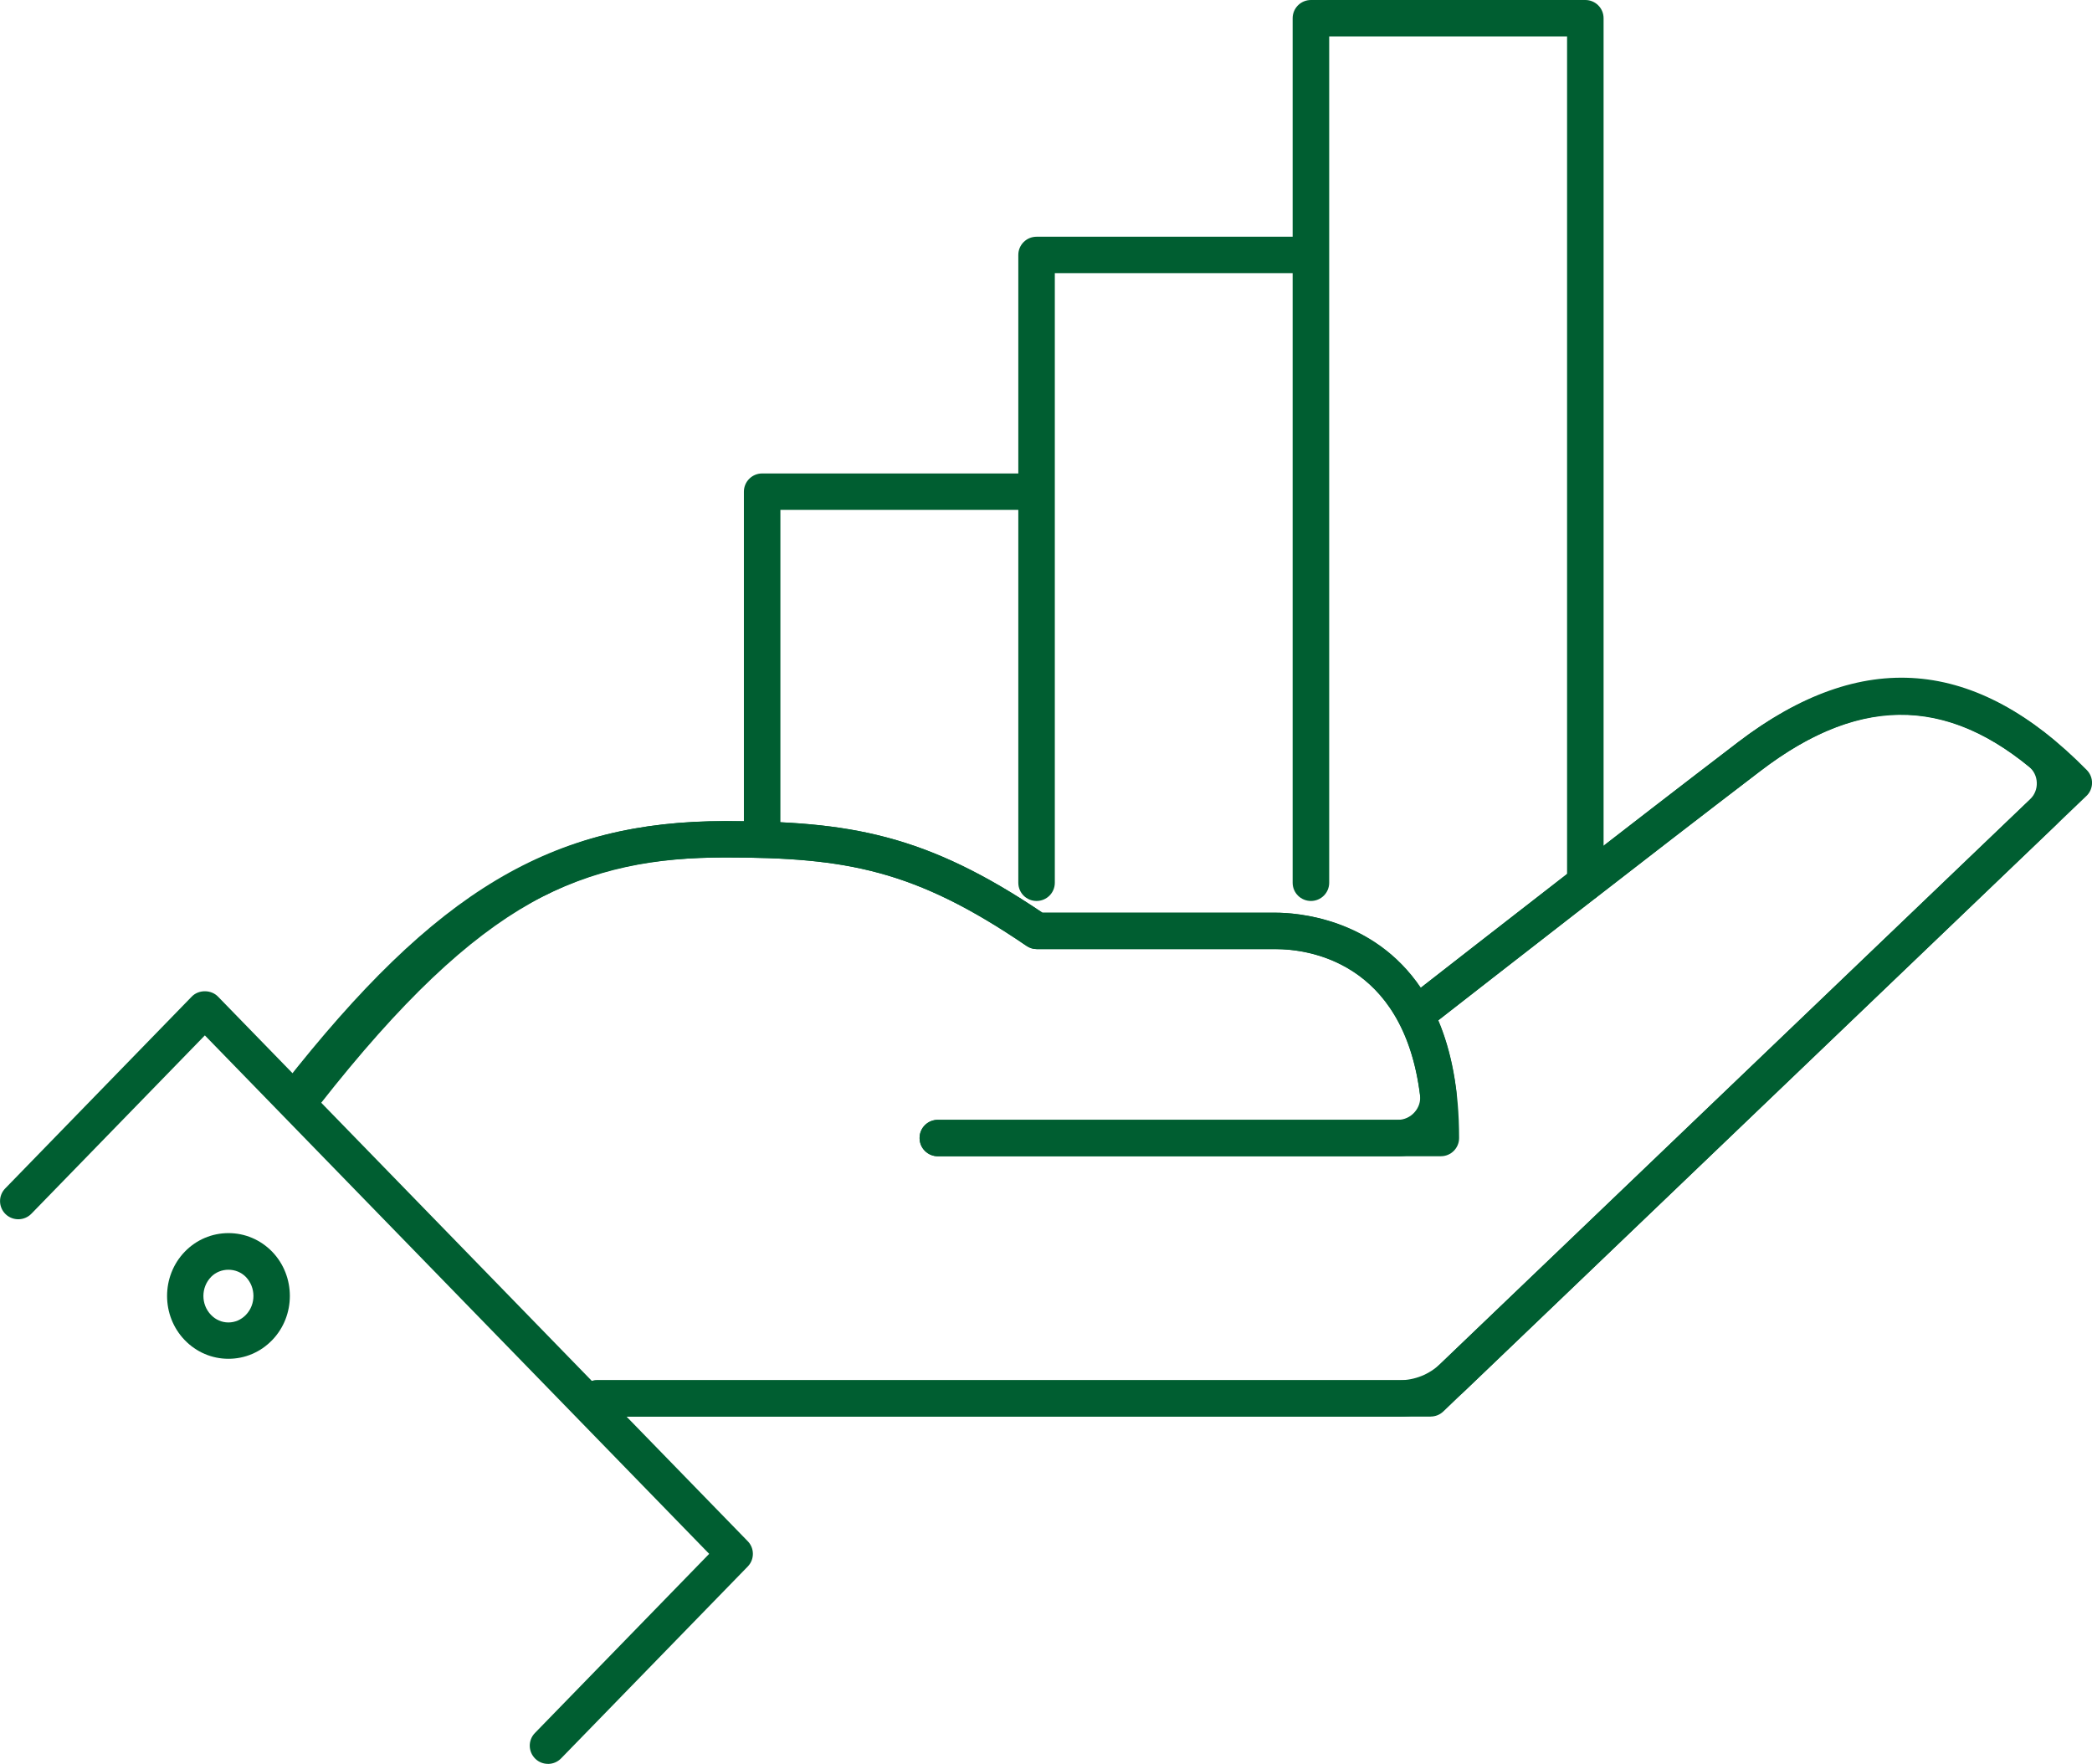 <?xml version="1.0" encoding="UTF-8"?> <svg xmlns="http://www.w3.org/2000/svg" width="51" height="43" viewBox="0 0 51 43" fill="none"><g clip-path="url(#clip0_1908_108602)"><path d="M38.649 21.964C38.403 21.964 38.203 21.766 38.203 21.52V0.888H32.404V21.52C32.404 21.765 32.205 21.964 31.959 21.964C31.712 21.964 31.513 21.766 31.513 21.52V6.658H25.715V21.52C25.715 21.765 25.517 21.964 25.27 21.964C25.023 21.964 24.825 21.766 24.825 21.52V12.429H19.025V20.371C19.025 20.616 18.827 20.815 18.58 20.815C18.334 20.815 18.135 20.617 18.135 20.371V11.986C18.135 11.742 18.334 11.542 18.58 11.542H24.825V6.215C24.825 5.97 25.023 5.771 25.27 5.771H31.513V0.444C31.513 0.199 31.712 0 31.959 0H38.648C38.893 0 39.093 0.198 39.093 0.444V21.52C39.093 21.765 38.894 21.964 38.648 21.964H38.649Z" fill="#005E31"></path><path d="M34.876 34.535H14.554C14.308 34.535 14.108 34.337 14.108 34.091C14.108 33.845 14.307 33.647 14.554 33.647H34.698L49.916 19.083C47.654 16.972 45.423 16.884 42.922 18.79C40.242 20.836 36.17 24.009 35.064 24.872C35.375 25.606 35.571 26.544 35.571 27.743C35.571 27.987 35.373 28.187 35.126 28.187H22.863C22.617 28.187 22.418 27.988 22.418 27.743C22.418 27.497 22.616 27.299 22.863 27.299H34.671C34.487 23.446 31.911 23.137 31.102 23.137H25.276C25.187 23.137 25.099 23.11 25.026 23.059C22.305 21.203 20.633 20.903 17.684 20.903C14.325 20.903 11.599 21.9 7.603 26.997C7.451 27.189 7.173 27.225 6.978 27.072C6.785 26.922 6.75 26.643 6.902 26.451C10.628 21.7 13.45 20.016 17.685 20.016C20.727 20.016 22.582 20.341 25.414 22.25H31.103C31.609 22.25 33.484 22.372 34.638 24.079C35.895 23.098 39.79 20.064 42.383 18.084C45.386 15.794 48.164 16.018 50.874 18.773C50.957 18.858 51.003 18.972 51.001 19.091C50.999 19.209 50.95 19.323 50.864 19.404L35.186 34.409C35.103 34.489 34.992 34.533 34.877 34.533L34.876 34.535Z" fill="#005E31"></path><path d="M34.113 34.535H14.554C14.308 34.535 14.108 34.337 14.108 34.091C14.108 33.846 14.307 33.648 14.554 33.648H34.113C34.489 33.648 34.844 33.506 35.113 33.247L49.489 19.487C49.6 19.381 49.661 19.232 49.654 19.078C49.648 18.924 49.58 18.785 49.461 18.689C47.352 16.961 45.273 16.994 42.921 18.792C40.237 20.839 36.158 24.02 35.059 24.877C35.263 25.356 35.417 25.921 35.501 26.589C35.551 26.989 35.425 27.395 35.153 27.701C34.88 28.011 34.486 28.188 34.076 28.188H22.863C22.618 28.188 22.418 27.99 22.418 27.744C22.418 27.498 22.616 27.3 22.863 27.3H34.076C34.231 27.3 34.381 27.233 34.485 27.114C34.59 26.996 34.636 26.849 34.618 26.698C34.205 23.395 31.821 23.138 31.101 23.138H25.277C25.188 23.138 25.1 23.111 25.025 23.06C22.305 21.204 20.633 20.904 17.684 20.904C14.258 20.904 11.786 21.838 7.786 26.94C7.634 27.133 7.356 27.168 7.161 27.015C6.968 26.865 6.933 26.586 7.085 26.394C10.824 21.627 13.498 20.018 17.685 20.018C20.727 20.018 22.582 20.342 25.413 22.251H31.101C31.576 22.251 33.465 22.366 34.631 24.084C35.882 23.108 39.785 20.069 42.381 18.087C45.043 16.057 47.615 16.029 50.027 18.003C50.339 18.259 50.528 18.638 50.544 19.043C50.56 19.45 50.4 19.845 50.106 20.127L35.731 33.887C35.295 34.305 34.721 34.535 34.114 34.535H34.113Z" fill="#005E31"></path><path d="M13.359 43C13.247 43 13.135 42.959 13.05 42.875C12.874 42.704 12.869 42.424 13.04 42.248L17.289 37.88L4.994 25.241L0.765 29.589C0.593 29.765 0.312 29.768 0.136 29.599C-0.04 29.428 -0.044 29.148 0.126 28.973L4.675 24.295C4.842 24.122 5.146 24.122 5.314 24.295L18.229 37.572C18.396 37.743 18.396 38.017 18.229 38.189L13.68 42.865C13.593 42.955 13.476 43.001 13.36 43.001L13.359 43Z" fill="#005E31"></path><path d="M5.569 33.125C5.166 33.125 4.788 32.963 4.505 32.671C3.929 32.076 3.929 31.11 4.505 30.514C4.788 30.222 5.166 30.062 5.569 30.061C5.972 30.061 6.35 30.222 6.635 30.514C7.21 31.11 7.21 32.076 6.635 32.67C6.35 32.964 5.972 33.125 5.569 33.125ZM5.144 31.131C4.897 31.386 4.897 31.801 5.144 32.055C5.258 32.174 5.409 32.239 5.568 32.239C5.728 32.239 5.879 32.174 5.994 32.055C6.24 31.801 6.24 31.386 5.994 31.13C5.766 30.896 5.373 30.895 5.144 31.13V31.131Z" fill="#005E31"></path></g><defs><clipPath id="clip0_1908_108602"><rect width="51" height="43" fill="white"></rect></clipPath></defs></svg> 